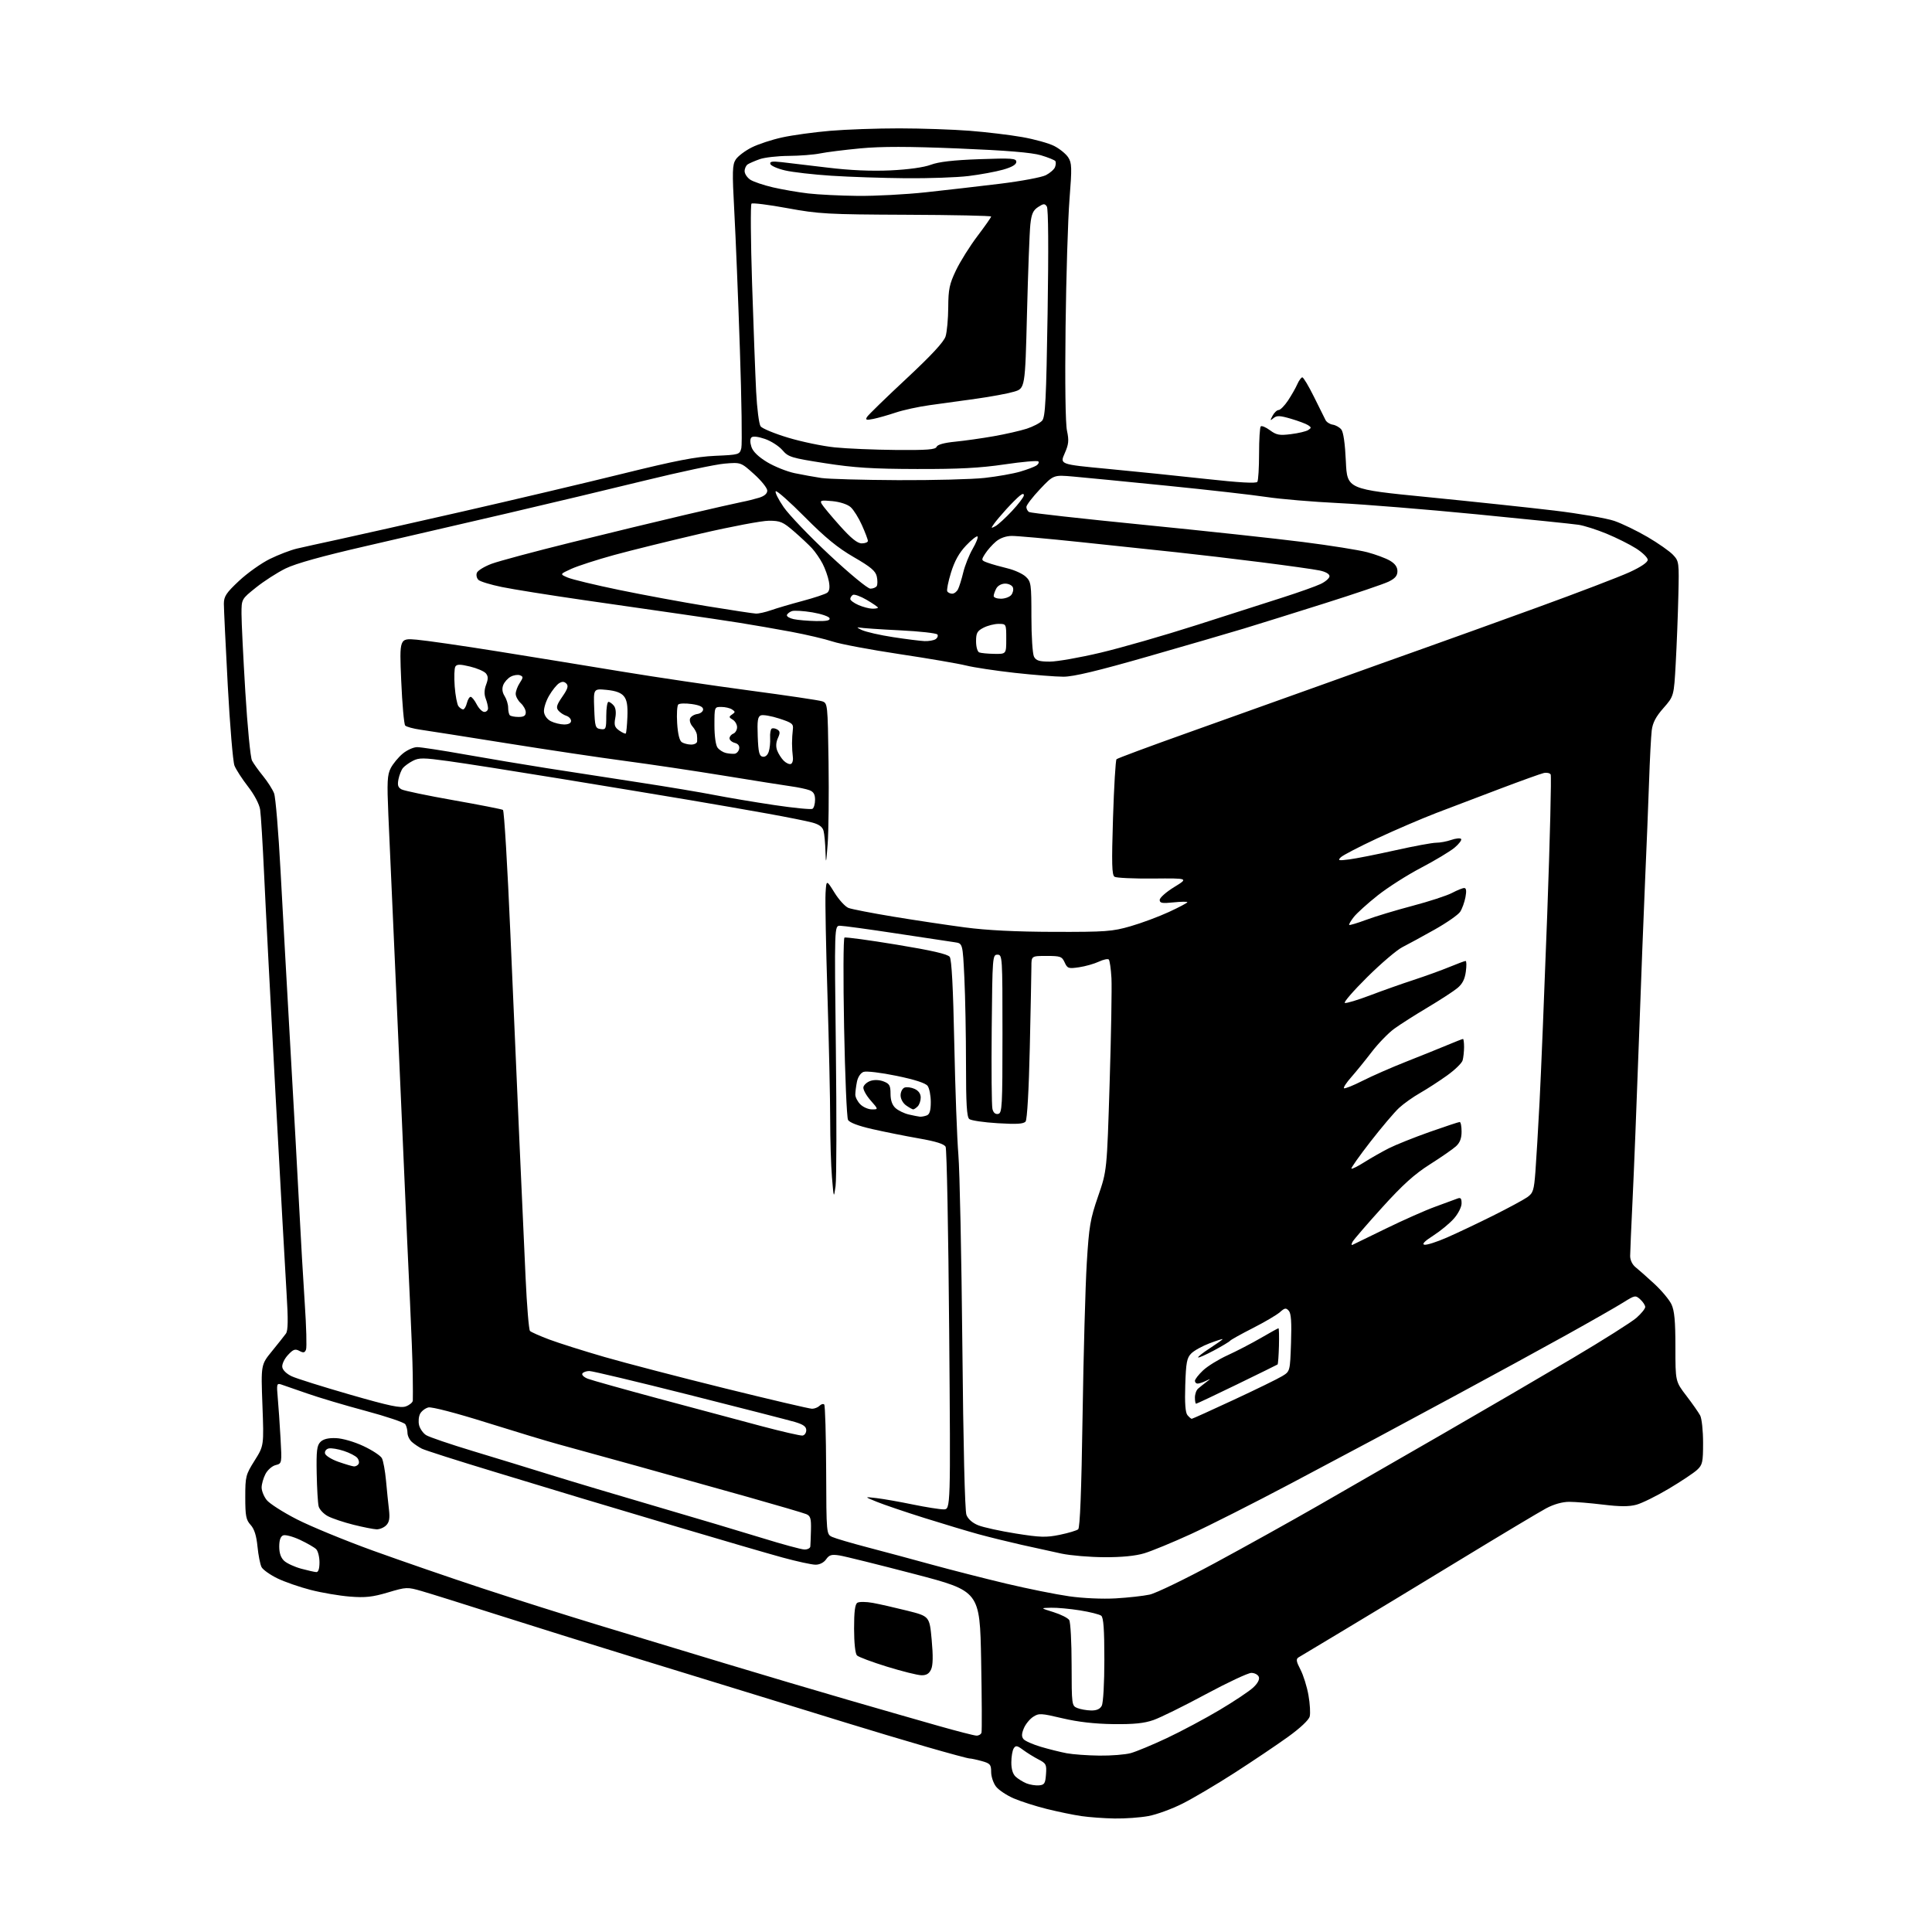 <?xml version="1.0" encoding="UTF-8" standalone="no"?>
<svg 
  version="1.1" 
  xmlns="http://www.w3.org/2000/svg" 
  xmlns:xlink="http://www.w3.org/1999/xlink" 
  xmlns:svg="http://www.w3.org/2000/svg"
  xmlns:rdf="http://www.w3.org/1999/02/22-rdf-syntax-ns#"
  xmlns:cc="http://creativecommons.org/ns#"
  xmlns:dc="http://purl.org/dc/elements/1.1/"
  viewBox="0 0 768 768"
  width="768"
  height="768"
>
<style>svg {background-color: white; }</style>"
<path stroke="none" fill="black" fill-rule="evenodd" d="M443.07,722.88C438.90,722.81 432.95,722.38 429.84,721.92C426.72,721.47 420.55,720.19 416.12,719.09C411.69,717.99 405.79,716.10 403.00,714.90C400.21,713.70 397.04,711.60 395.96,710.23C394.88,708.85 394.00,706.24 394.00,704.41C394.00,701.43 393.62,700.99 390.25,700.05C388.19,699.48 385.98,699.01 385.35,699.01C384.72,699.00 377.07,696.93 368.35,694.41C359.63,691.88 345.30,687.59 336.50,684.87C327.70,682.14 312.62,677.49 303.00,674.54C293.38,671.58 271.32,664.80 254.00,659.48C236.68,654.16 211.47,646.29 198.00,641.99C184.53,637.69 170.86,633.41 167.62,632.48C161.89,630.83 161.55,630.84 154.19,633.03C148.05,634.85 145.22,635.16 139.07,634.67C134.91,634.34 127.90,633.15 123.50,632.02C119.10,630.89 113.13,628.82 110.24,627.41C107.35,626.00 104.54,624.00 103.98,622.97C103.43,621.94 102.70,618.26 102.36,614.80C101.93,610.41 101.09,607.79 99.62,606.17C97.80,604.17 97.50,602.60 97.50,595.17C97.50,586.90 97.67,586.23 101.21,580.60C104.92,574.70 104.92,574.70 104.32,558.60C103.72,542.50 103.72,542.50 108.11,537.12C110.52,534.16 113.02,531.01 113.66,530.12C114.51,528.93 114.58,524.68 113.91,514.00C113.42,506.02 111.44,470.48 109.52,435.00C107.61,399.52 105.57,360.38 105.01,348.00C104.44,335.62 103.72,323.85 103.41,321.83C103.08,319.66 101.11,315.91 98.58,312.66C96.23,309.63 93.81,305.88 93.20,304.33C92.60,302.77 91.40,288.45 90.54,272.50C89.69,256.55 88.99,241.93 88.99,240.02C89.00,237.06 89.90,235.70 95.03,230.89C98.35,227.79 103.86,223.87 107.28,222.19C110.70,220.51 115.53,218.66 118.00,218.08C120.47,217.50 127.90,215.86 134.50,214.44C141.10,213.01 163.15,208.05 183.50,203.42C203.85,198.78 232.65,191.98 247.50,188.31C268.69,183.08 276.60,181.55 284.26,181.20C293.82,180.78 294.03,180.71 294.69,178.13C295.05,176.68 294.80,159.07 294.12,139.00C293.45,118.92 292.45,94.24 291.90,84.14C291.03,68.07 291.11,65.49 292.47,63.40C293.33,62.09 296.17,59.94 298.77,58.63C301.37,57.31 306.88,55.50 311.00,54.61C315.12,53.71 323.68,52.54 330.00,52.00C336.32,51.46 348.70,51.02 357.50,51.03C366.30,51.04 378.90,51.47 385.50,51.99C392.10,52.51 401.47,53.63 406.33,54.49C411.18,55.34 416.91,56.93 419.06,58.03C421.21,59.13 423.71,61.15 424.61,62.53C426.08,64.77 426.14,66.55 425.14,79.27C424.52,87.10 423.82,109.92 423.58,130.00C423.31,152.38 423.53,168.32 424.14,171.20C424.98,175.13 424.83,176.60 423.22,180.24C421.29,184.59 421.29,184.59 440.40,186.39C450.90,187.38 468.42,189.18 479.32,190.38C492.73,191.86 499.37,192.23 499.82,191.53C500.19,190.97 500.50,185.93 500.50,180.33C500.50,174.74 500.80,169.86 501.17,169.50C501.54,169.13 503.19,169.82 504.84,171.04C507.40,172.93 508.60,173.16 513.17,172.58C516.11,172.22 519.19,171.49 520.01,170.96C521.33,170.11 521.33,169.89 520.00,169.02C519.17,168.47 516.10,167.32 513.17,166.46C508.76,165.17 507.56,165.12 506.25,166.20C504.85,167.36 504.81,167.25 505.87,165.25C506.53,164.01 507.62,162.99 508.29,162.99C508.95,162.98 510.62,161.29 511.99,159.24C513.36,157.18 515.03,154.26 515.69,152.75C516.36,151.24 517.26,150.00 517.70,150.00C518.14,150.01 520.22,153.49 522.33,157.75C524.43,162.01 526.50,166.18 526.93,167.00C527.36,167.82 528.64,168.64 529.78,168.81C530.92,168.98 532.45,169.83 533.18,170.71C534.02,171.72 534.68,176.33 535.00,183.38C535.50,194.46 535.50,194.46 567.50,197.61C585.10,199.35 607.73,201.75 617.80,202.95C627.86,204.16 638.62,206.01 641.72,207.07C644.81,208.14 650.78,211.03 654.98,213.49C659.18,215.95 663.72,219.14 665.06,220.56C667.44,223.10 667.49,223.50 667.17,236.83C667.00,244.35 666.53,256.40 666.13,263.61C665.41,276.72 665.41,276.72 661.26,281.45C658.23,284.88 656.96,287.31 656.59,290.34C656.31,292.63 655.82,301.93 655.52,311.00C655.21,320.07 654.51,337.40 653.97,349.50C653.44,361.60 652.30,390.85 651.46,414.50C650.61,438.15 649.50,466.27 648.97,477.00C648.45,487.73 648.02,497.74 648.01,499.26C648.01,500.91 648.88,502.72 650.19,503.76C651.39,504.72 654.73,507.67 657.60,510.32C660.48,512.97 663.55,516.64 664.42,518.47C665.62,521.00 666.00,525.08 666.00,535.48C666.00,549.15 666.00,549.15 670.35,554.83C672.74,557.95 675.21,561.48 675.85,562.68C676.48,563.89 677.00,568.74 677.00,573.48C677.00,581.27 676.77,582.31 674.62,584.30C673.32,585.51 668.27,588.87 663.41,591.77C658.55,594.67 652.75,597.53 650.53,598.14C647.59,598.94 644.01,598.93 637.31,598.12C632.25,597.50 626.17,597.00 623.80,597.00C621.08,597.00 617.69,597.95 614.65,599.57C612.00,600.99 596.47,610.27 580.16,620.21C563.85,630.15 543.08,642.72 534.00,648.15C524.92,653.58 516.90,658.39 516.18,658.84C515.12,659.50 515.27,660.46 516.95,663.68C518.10,665.89 519.54,670.47 520.13,673.86C520.73,677.24 520.95,681.05 520.63,682.32C520.28,683.72 516.85,686.95 511.97,690.46C507.53,693.66 498.01,700.06 490.82,704.69C483.63,709.32 474.30,714.84 470.07,716.96C465.85,719.09 459.74,721.32 456.51,721.91C453.28,722.51 447.23,722.95 443.07,722.88zM413.00,709.71C415.18,709.53 415.54,708.96 415.80,705.30C416.09,701.44 415.85,700.97 412.80,699.40C410.99,698.46 408.24,696.76 406.70,695.62C404.30,693.84 403.76,693.76 402.96,695.02C402.45,695.84 402.02,698.34 402.02,700.60C402.01,703.26 402.62,705.25 403.77,706.29C404.74,707.17 406.66,708.35 408.02,708.91C409.38,709.46 411.62,709.82 413.00,709.71zM437.00,697.88C441.68,697.94 447.30,697.49 449.50,696.89C451.70,696.28 458.15,693.60 463.84,690.92C469.52,688.25 478.93,683.23 484.74,679.78C490.55,676.33 496.58,672.30 498.15,670.84C499.96,669.16 500.78,667.60 500.40,666.59C500.06,665.72 498.73,665.00 497.43,665.00C496.14,665.00 487.98,668.83 479.29,673.50C470.61,678.18 461.25,682.79 458.50,683.75C454.78,685.05 450.69,685.46 442.50,685.36C435.12,685.26 428.48,684.50 422.32,683.04C413.77,681.02 412.96,680.98 410.67,682.48C409.31,683.37 407.65,685.43 406.98,687.05C406.08,689.22 406.05,690.36 406.87,691.34C407.48,692.07 410.57,693.44 413.74,694.38C416.91,695.32 421.52,696.47 424.00,696.94C426.48,697.40 432.32,697.83 437.00,697.88zM388.14,689.94C389.05,689.97 389.95,689.44 390.16,688.75C390.36,688.06 390.30,675.12 390.02,660.00C389.50,632.50 389.50,632.50 363.50,625.70C349.20,621.97 335.79,618.64 333.69,618.31C330.54,617.82 329.63,618.09 328.39,619.86C327.48,621.15 325.82,622.00 324.19,621.99C322.71,621.99 316.77,620.70 311.00,619.12C305.23,617.54 286.55,612.09 269.50,607.02C252.45,601.94 235.12,596.77 231.00,595.53C226.88,594.28 211.42,589.60 196.67,585.12C181.91,580.65 168.86,576.48 167.67,575.86C166.47,575.25 164.71,574.06 163.75,573.22C162.79,572.38 161.99,570.75 161.98,569.60C161.98,568.44 161.59,566.90 161.13,566.17C160.66,565.44 153.58,563.05 145.39,560.86C137.20,558.67 126.67,555.54 122.00,553.89C117.33,552.25 112.68,550.64 111.69,550.32C110.03,549.79 109.92,550.26 110.41,555.62C110.70,558.85 111.20,566.06 111.51,571.63C112.08,581.76 112.08,581.76 109.56,582.40C108.17,582.74 106.35,584.35 105.52,585.96C104.68,587.58 104.00,589.99 104.00,591.32C104.00,592.64 104.90,594.87 106.00,596.27C107.10,597.67 112.46,601.11 117.92,603.91C123.38,606.71 136.99,612.32 148.17,616.37C159.35,620.41 178.85,627.14 191.50,631.31C204.15,635.48 225.07,642.10 238.00,646.03C250.93,649.96 273.43,656.77 288.00,661.17C302.57,665.58 324.62,672.11 337.00,675.70C349.38,679.29 365.57,683.95 373.00,686.05C380.43,688.16 387.24,689.91 388.14,689.94zM433.71,679.94C435.91,679.98 437.26,679.39 437.96,678.07C438.56,676.96 439.00,669.11 439.00,659.69C439.00,647.72 438.66,642.98 437.75,642.27C437.06,641.74 433.26,640.78 429.31,640.15C425.35,639.52 420.18,639.04 417.81,639.10C413.50,639.20 413.50,639.20 418.79,640.85C421.70,641.76 424.51,643.17 425.03,644.00C425.55,644.83 425.98,652.83 425.98,661.78C426.00,677.73 426.05,678.08 428.25,678.97C429.49,679.47 431.95,679.90 433.71,679.94zM366.27,665.94C364.75,665.91 358.61,664.38 352.64,662.54C346.67,660.70 341.28,658.68 340.66,658.06C339.98,657.38 339.52,653.14 339.51,647.43C339.50,640.64 339.88,637.70 340.82,637.12C341.54,636.67 344.30,636.69 346.94,637.17C349.59,637.65 355.74,639.05 360.63,640.27C369.50,642.50 369.50,642.50 370.36,651.85C370.95,658.24 370.88,661.97 370.13,663.60C369.35,665.32 368.26,665.98 366.27,665.94zM443.50,635.38C448.45,635.09 454.52,634.42 457.00,633.88C459.48,633.35 471.18,627.69 483.00,621.30C494.82,614.92 513.27,604.66 524.00,598.50C534.73,592.34 557.00,579.52 573.50,570.01C590.00,560.50 613.29,546.91 625.26,539.82C637.23,532.73 648.59,525.54 650.51,523.86C652.43,522.17 654.00,520.23 654.00,519.55C654.00,518.87 653.11,517.51 652.03,516.53C650.13,514.81 649.90,514.86 645.28,517.75C642.65,519.41 632.40,525.26 622.50,530.76C612.60,536.26 593.02,546.94 579.00,554.50C564.98,562.05 550.35,569.92 546.50,571.99C542.65,574.06 527.58,582.07 513.00,589.79C498.43,597.50 480.58,606.53 473.35,609.84C466.12,613.15 457.79,616.58 454.85,617.46C451.35,618.51 445.87,619.05 439.00,619.01C433.23,618.99 425.57,618.34 422.00,617.59C418.43,616.83 411.23,615.25 406.00,614.07C400.77,612.89 393.12,611.00 389.00,609.88C384.88,608.75 375.20,605.85 367.50,603.43C359.80,601.01 351.25,598.10 348.50,596.98C343.50,594.94 343.50,594.94 348.50,595.53C351.25,595.86 357.73,597.00 362.91,598.07C368.08,599.13 373.57,600.00 375.10,600.00C377.89,600.00 377.89,600.00 377.31,528.75C376.99,489.56 376.36,456.77 375.90,455.87C375.32,454.75 372.04,453.72 365.28,452.54C359.90,451.60 351.56,449.93 346.74,448.83C341.12,447.55 337.66,446.23 337.10,445.16C336.61,444.25 335.91,427.68 335.54,408.35C335.17,389.02 335.24,372.98 335.69,372.71C336.13,372.44 345.47,373.71 356.44,375.52C370.47,377.83 376.72,379.27 377.53,380.37C378.30,381.43 378.89,392.66 379.34,414.72C379.71,432.75 380.44,452.68 380.97,459.00C381.50,465.32 382.21,499.52 382.55,535.00C382.92,574.46 383.55,600.54 384.17,602.18C384.81,603.86 386.55,605.40 388.88,606.33C390.91,607.15 397.62,608.62 403.80,609.60C413.52,611.15 415.87,611.22 421.27,610.11C424.70,609.40 427.99,608.42 428.59,607.92C429.32,607.32 429.89,592.64 430.34,562.76C430.70,538.42 431.46,511.11 432.01,502.08C432.91,487.38 433.38,484.60 436.52,475.52C440.02,465.38 440.02,465.38 441.10,430.44C441.70,411.22 442.02,392.49 441.82,388.80C441.61,385.12 441.13,381.80 440.76,381.42C440.38,381.05 438.59,381.43 436.79,382.28C434.98,383.13 431.45,384.13 428.95,384.50C424.73,385.12 424.31,384.98 423.22,382.58C422.14,380.22 421.53,380.00 416.02,380.00C410.00,380.00 410.00,380.00 410.00,384.25C409.99,386.59 409.71,401.10 409.36,416.50C408.99,433.18 408.31,445.03 407.70,445.80C406.92,446.79 404.25,446.96 396.63,446.50C391.11,446.17 386.01,445.42 385.30,444.83C384.31,444.01 384.00,438.78 384.00,423.04C384.00,411.64 383.71,396.18 383.35,388.67C382.69,375.03 382.69,375.03 379.60,374.57C377.89,374.32 367.42,372.74 356.32,371.06C345.23,369.37 335.14,368.00 333.91,368.00C331.68,368.00 331.68,368.00 332.27,417.25C332.59,444.34 332.54,468.75 332.15,471.50C331.44,476.46 331.43,476.43 330.72,468.00C330.33,463.32 330.01,452.98 330.01,445.00C330.01,437.02 329.52,414.75 328.93,395.50C328.33,376.25 327.99,358.06 328.17,355.07C328.50,349.65 328.50,349.65 331.72,354.83C333.48,357.69 336.00,360.43 337.30,360.93C338.61,361.42 346.61,362.98 355.09,364.38C363.56,365.78 376.35,367.70 383.50,368.65C392.33,369.82 403.72,370.39 419.00,370.43C439.54,370.48 442.19,370.28 449.40,368.20C453.74,366.95 460.60,364.40 464.65,362.53C468.69,360.66 472.00,358.91 472.00,358.64C472.00,358.37 469.52,358.40 466.50,358.71C461.94,359.18 461.00,359.01 461.00,357.72C461.00,356.86 463.59,354.57 466.75,352.63C472.50,349.10 472.50,349.10 458.44,349.23C450.71,349.30 443.78,348.99 443.06,348.53C441.98,347.87 441.87,343.40 442.44,325.11C442.84,312.67 443.46,302.19 443.83,301.81C444.20,301.43 457.10,296.64 472.50,291.16C487.90,285.68 511.98,277.07 526.00,272.03C540.02,266.98 558.25,260.47 566.50,257.54C574.75,254.62 594.77,247.40 611.00,241.51C627.23,235.61 643.76,229.29 647.75,227.46C652.31,225.37 655.00,223.54 655.00,222.54C655.00,221.67 652.91,219.63 650.36,218.01C647.81,216.39 642.52,213.75 638.61,212.14C634.70,210.53 629.70,208.94 627.50,208.61C625.30,208.27 607.08,206.40 587.00,204.44C566.92,202.48 542.17,200.48 532.00,199.98C521.83,199.49 509.00,198.40 503.50,197.57C498.00,196.73 480.23,194.72 464.00,193.09C447.77,191.46 430.97,189.82 426.66,189.44C418.81,188.75 418.81,188.75 413.41,194.46C410.43,197.61 408.00,200.79 408.00,201.53C408.00,202.27 408.48,203.18 409.07,203.54C409.66,203.91 430.02,206.18 454.32,208.59C478.62,211.00 507.27,214.09 518.00,215.46C528.73,216.82 540.20,218.65 543.50,219.52C546.79,220.39 550.84,221.89 552.50,222.86C554.54,224.05 555.50,225.40 555.50,227.06C555.50,228.86 554.58,229.95 552.00,231.21C550.08,232.15 538.60,236.04 526.50,239.86C514.40,243.68 500.00,248.18 494.50,249.85C489.00,251.52 471.86,256.51 456.41,260.94C436.38,266.69 426.72,269.00 422.75,269.00C419.69,269.00 410.97,268.31 403.36,267.47C395.75,266.62 387.05,265.31 384.02,264.55C380.98,263.79 369.05,261.74 357.50,260.01C345.95,258.27 334.02,256.03 331.00,255.02C327.98,254.02 320.55,252.27 314.50,251.14C308.45,250.01 299.22,248.41 294.00,247.58C288.77,246.75 278.19,245.18 270.50,244.08C262.80,242.98 245.47,240.49 232.00,238.54C218.53,236.59 203.90,234.26 199.50,233.35C195.10,232.45 190.92,231.18 190.21,230.53C189.51,229.89 189.21,228.62 189.56,227.71C189.90,226.81 192.53,225.20 195.40,224.12C198.27,223.05 212.51,219.23 227.06,215.63C241.60,212.02 262.05,207.08 272.50,204.63C282.95,202.19 293.07,199.89 295.00,199.52C296.93,199.16 299.96,198.40 301.75,197.85C303.87,197.20 305.00,196.21 305.00,195.02C305.00,194.01 302.64,191.06 299.75,188.47C294.51,183.75 294.51,183.75 288.00,184.30C284.43,184.60 270.25,187.61 256.50,190.98C242.75,194.35 218.00,200.25 201.50,204.10C185.00,207.95 159.80,213.78 145.50,217.07C128.11,221.06 117.51,224.01 113.50,225.99C110.20,227.62 104.91,231.02 101.75,233.56C96.00,238.16 96.00,238.16 96.00,243.99C96.00,247.20 96.68,261.16 97.52,275.01C98.36,288.87 99.55,301.17 100.18,302.35C100.80,303.53 102.79,306.31 104.60,308.53C106.40,310.75 108.37,313.83 108.96,315.39C109.55,316.94 110.71,330.88 111.53,346.36C112.36,361.84 114.13,393.62 115.46,417.00C116.80,440.38 118.38,468.95 118.97,480.50C119.56,492.05 120.54,509.01 121.15,518.18C121.77,527.35 121.99,535.59 121.65,536.47C121.16,537.76 120.62,537.87 119.00,537.00C117.32,536.10 116.56,536.37 114.45,538.65C113.04,540.17 112.04,542.30 112.21,543.44C112.38,544.65 113.93,546.15 116.00,547.11C117.92,548.00 128.34,551.27 139.14,554.38C155.03,558.95 159.28,559.84 161.39,559.04C162.83,558.50 164.04,557.48 164.10,556.77C164.15,556.07 164.14,551.45 164.07,546.50C164.01,541.55 163.51,528.50 162.98,517.50C162.45,506.50 161.32,481.52 160.49,462.00C159.65,442.48 158.08,406.93 157.01,383.00C155.93,359.07 154.75,332.52 154.38,323.98C153.81,310.77 153.95,308.00 155.32,305.35C156.20,303.64 158.33,301.06 160.04,299.62C161.75,298.18 164.36,297.00 165.83,297.00C167.30,297.00 175.92,298.32 185.00,299.94C194.07,301.55 208.70,304.00 217.50,305.38C226.30,306.75 242.72,309.29 254.00,311.02C265.27,312.74 278.77,315.00 284.00,316.03C289.23,317.05 299.90,318.85 307.73,320.02C315.55,321.19 322.41,321.86 322.98,321.51C323.54,321.17 324.00,319.55 324.00,317.92C324.00,315.76 323.39,314.72 321.75,314.11C320.51,313.65 317.25,312.96 314.50,312.58C311.75,312.20 299.82,310.31 288.00,308.38C276.18,306.45 258.40,303.80 248.50,302.49C238.60,301.18 217.45,298.02 201.50,295.47C185.55,292.92 170.12,290.50 167.21,290.08C164.30,289.67 161.54,288.91 161.07,288.41C160.60,287.91 159.89,279.89 159.49,270.60C158.77,253.69 158.77,253.69 165.64,254.28C169.41,254.61 183.97,256.71 198.00,258.96C212.03,261.21 234.30,264.83 247.50,267.01C260.70,269.19 283.43,272.55 298.00,274.49C312.57,276.43 325.52,278.35 326.76,278.76C329.00,279.50 329.02,279.63 329.36,303.00C329.54,315.93 329.38,330.55 329.01,335.50C328.40,343.42 328.30,343.78 328.14,338.50C328.05,335.20 327.70,331.49 327.37,330.26C326.96,328.70 325.57,327.69 322.87,326.97C320.73,326.39 312.79,324.80 305.24,323.44C297.68,322.08 283.62,319.63 274.00,318.01C264.38,316.39 241.43,312.59 223.00,309.58C204.57,306.56 184.42,303.40 178.20,302.55C168.35,301.19 166.55,301.18 164.13,302.43C162.60,303.22 160.83,304.50 160.18,305.28C159.54,306.06 158.74,308.07 158.40,309.75C157.93,312.12 158.21,313.04 159.64,313.80C160.66,314.34 169.95,316.28 180.27,318.10C190.60,319.92 199.44,321.66 199.93,321.95C200.41,322.25 201.75,344.55 202.90,371.50C204.05,398.45 205.66,435.57 206.49,454.00C207.31,472.43 208.41,496.67 208.93,507.88C209.44,519.09 210.23,528.63 210.68,529.08C211.13,529.53 214.57,531.06 218.32,532.47C222.07,533.88 231.97,537.01 240.32,539.43C248.67,541.84 270.24,547.46 288.24,551.91C306.25,556.36 321.80,560.00 322.79,560.00C323.79,560.00 325.13,559.47 325.78,558.82C326.43,558.17 327.27,557.94 327.64,558.31C328.01,558.68 328.35,570.44 328.41,584.44C328.50,609.90 328.50,609.90 330.84,610.97C332.13,611.56 338.43,613.41 344.84,615.09C351.25,616.77 362.80,619.87 370.50,621.99C378.20,624.10 391.48,627.49 400.00,629.52C408.52,631.54 419.77,633.81 425.00,634.55C430.54,635.34 438.25,635.68 443.50,635.38zM125.75,624.93C126.55,624.98 127.00,623.58 127.00,621.07C127.00,618.91 126.40,616.55 125.68,615.82C124.95,615.09 122.06,613.43 119.25,612.11C116.45,610.80 113.44,610.00 112.58,610.33C111.52,610.74 111.00,612.21 111.00,614.81C111.00,617.42 111.66,619.28 113.00,620.50C114.10,621.49 117.14,622.88 119.75,623.59C122.36,624.29 125.06,624.90 125.75,624.93zM319.75,615.95C320.99,615.98 322.05,615.44 322.12,614.75C322.18,614.06 322.30,611.08 322.37,608.11C322.48,603.61 322.17,602.59 320.50,601.89C319.40,601.43 309.05,598.39 297.50,595.13C285.95,591.87 265.93,586.27 253.00,582.68C240.07,579.09 226.12,575.24 222.00,574.13C217.88,573.02 205.05,569.14 193.50,565.52C181.18,561.65 171.58,559.16 170.28,559.48C169.06,559.78 167.58,560.91 167.00,561.99C166.43,563.07 166.24,565.12 166.60,566.54C166.95,567.95 168.20,569.73 169.37,570.48C170.54,571.24 178.93,574.09 188.00,576.83C197.07,579.57 211.03,583.85 219.00,586.33C226.97,588.81 245.88,594.46 261.00,598.88C276.12,603.30 295.02,608.94 303.00,611.40C310.98,613.87 318.51,615.92 319.75,615.95zM149.68,607.93C148.48,607.89 144.35,607.07 140.50,606.11C136.65,605.15 132.09,603.62 130.37,602.72C128.64,601.81 126.98,600.04 126.66,598.78C126.35,597.53 126.00,591.64 125.89,585.69C125.72,576.70 125.97,574.60 127.38,573.19C128.53,572.04 130.50,571.56 133.58,571.68C136.17,571.78 140.80,573.12 144.46,574.83C147.96,576.47 151.27,578.64 151.81,579.66C152.35,580.67 153.08,584.65 153.44,588.50C153.79,592.35 154.32,597.57 154.62,600.10C155.02,603.57 154.74,605.12 153.50,606.35C152.60,607.26 150.88,607.97 149.68,607.93zM140.69,582.92C141.35,582.97 142.17,582.53 142.53,581.96C142.88,581.38 142.66,580.29 142.02,579.53C141.39,578.77 138.99,577.52 136.69,576.77C134.38,576.01 131.69,575.56 130.69,575.78C129.69,575.99 129.02,576.87 129.19,577.75C129.36,578.62 131.75,580.12 134.50,581.09C137.25,582.05 140.04,582.88 140.69,582.92zM319.00,570.66C319.82,570.56 320.50,569.60 320.50,568.53C320.50,567.09 319.33,566.25 316.00,565.26C313.52,564.54 294.61,559.68 273.96,554.47C253.31,549.26 235.45,545.00 234.27,545.00C233.08,545.00 231.84,545.45 231.50,546.00C231.16,546.55 232.14,547.49 233.69,548.08C235.24,548.67 247.97,552.24 262.00,556.02C276.02,559.79 294.25,564.67 302.50,566.86C310.75,569.05 318.18,570.76 319.00,570.66zM473.73,564.00C474.00,564.00 481.49,560.62 490.37,556.48C499.26,552.35 507.94,548.11 509.67,547.05C512.82,545.14 512.82,545.14 513.20,533.82C513.48,525.60 513.24,522.10 512.32,521.06C511.21,519.81 510.73,519.88 508.77,521.62C507.52,522.72 502.68,525.57 498.00,527.95C493.32,530.33 489.27,532.59 489.00,532.96C488.73,533.33 485.84,535.07 482.58,536.82C479.32,538.56 476.48,539.82 476.27,539.61C476.06,539.39 478.16,537.74 480.94,535.94C483.72,534.14 486.00,532.52 486.00,532.34C486.00,532.16 483.66,532.90 480.80,533.99C477.93,535.07 474.67,536.88 473.55,538.01C471.80,539.75 471.45,541.58 471.16,550.56C470.92,557.79 471.20,561.53 472.03,562.54C472.70,563.34 473.47,564.00 473.73,564.00zM475.47,558.00C475.21,558.00 475.00,556.89 475.00,555.54C475.00,554.19 475.56,552.60 476.25,552.01C476.94,551.41 478.40,550.25 479.50,549.41C481.45,547.93 481.45,547.92 479.32,548.94C478.11,549.53 476.65,550.00 476.07,550.00C475.48,550.00 475.00,549.51 475.00,548.90C475.00,548.30 476.46,546.42 478.25,544.74C480.04,543.06 484.43,540.35 488.00,538.73C491.57,537.10 497.50,534.02 501.17,531.89C504.85,529.75 508.02,528.00 508.22,528.00C508.42,528.00 508.50,531.18 508.40,535.06C508.29,538.95 508.05,542.25 507.85,542.40C507.66,542.54 500.40,546.11 491.72,550.33C483.05,554.55 475.73,558.00 475.47,558.00zM537.63,494.85C538.11,494.64 544.12,491.71 551.00,488.34C557.88,484.98 566.65,481.09 570.50,479.70C574.35,478.31 578.29,476.86 579.25,476.48C580.64,475.93 581.00,476.31 581.00,478.36C581.00,479.80 579.66,482.45 577.97,484.38C576.31,486.28 572.61,489.33 569.76,491.16C566.30,493.37 565.12,494.59 566.23,494.80C567.14,494.98 571.17,493.69 575.19,491.93C579.21,490.17 587.45,486.27 593.50,483.25C599.55,480.23 605.67,476.92 607.11,475.91C609.45,474.25 609.78,473.22 610.35,465.78C610.70,461.23 611.44,448.73 612.00,438.00C612.56,427.27 613.93,393.84 615.04,363.69C616.14,333.55 616.76,308.42 616.41,307.85C616.05,307.28 614.81,307.03 613.63,307.30C612.46,307.57 604.75,310.34 596.50,313.46C588.25,316.57 576.77,320.93 571.00,323.15C565.23,325.37 554.65,329.91 547.50,333.24C540.35,336.57 533.83,339.96 533.00,340.77C531.67,342.08 532.06,342.18 536.34,341.63C539.01,341.29 547.24,339.66 554.63,338.01C562.03,336.35 569.34,335.00 570.89,335.00C572.44,335.00 575.14,334.50 576.90,333.88C578.66,333.27 580.42,333.09 580.80,333.48C581.19,333.87 580.02,335.44 578.21,336.96C576.40,338.47 570.41,342.07 564.91,344.95C559.40,347.83 551.62,352.79 547.62,355.97C543.61,359.15 539.35,363.01 538.15,364.53C536.95,366.06 536.13,367.47 536.33,367.67C536.53,367.86 539.57,366.95 543.10,365.64C546.62,364.32 554.90,361.82 561.50,360.08C568.10,358.34 575.16,356.03 577.20,354.96C579.23,353.88 581.42,353.00 582.06,353.00C582.86,353.00 583.01,354.15 582.54,356.65C582.16,358.65 581.22,361.26 580.44,362.45C579.66,363.64 575.08,366.83 570.26,369.54C565.44,372.25 559.70,375.38 557.50,376.49C555.30,377.59 549.00,382.96 543.50,388.41C538.00,393.86 533.99,398.49 534.59,398.69C535.19,398.89 539.69,397.54 544.59,395.68C549.49,393.82 557.33,391.04 562.00,389.52C566.67,387.99 573.07,385.67 576.22,384.37C579.37,383.07 582.24,382.00 582.60,382.00C582.97,382.00 583.01,383.91 582.69,386.24C582.29,389.26 581.31,391.16 579.31,392.80C577.77,394.07 572.45,397.53 567.50,400.48C562.55,403.42 556.58,407.23 554.24,408.93C551.89,410.64 547.84,414.82 545.24,418.22C542.63,421.62 538.97,426.12 537.11,428.23C535.25,430.33 533.96,432.29 534.25,432.58C534.54,432.87 537.87,431.55 541.64,429.63C545.41,427.72 553.23,424.29 559.00,422.02C564.77,419.74 572.12,416.78 575.32,415.44C578.51,414.10 581.33,413.00 581.57,413.00C581.80,413.00 581.99,414.46 581.99,416.25C581.98,418.04 581.72,420.40 581.42,421.50C581.12,422.60 578.31,425.33 575.18,427.56C572.06,429.80 567.25,432.91 564.50,434.48C561.75,436.04 557.99,438.71 556.15,440.41C554.31,442.11 549.20,448.14 544.79,453.81C540.39,459.48 536.97,464.31 537.21,464.55C537.45,464.78 539.77,463.63 542.36,461.98C544.96,460.34 549.32,457.86 552.05,456.47C554.79,455.09 562.08,452.17 568.26,449.98C574.44,447.80 579.84,446.01 580.25,446.01C580.66,446.00 581.00,447.72 581.00,449.83C581.00,452.52 580.34,454.25 578.75,455.69C577.51,456.81 572.84,460.05 568.37,462.88C562.25,466.76 557.57,470.99 549.43,479.99C543.48,486.56 538.20,492.69 537.69,493.59C537.18,494.50 537.15,495.07 537.63,494.85zM365.67,443.90C366.31,443.95 367.55,443.73 368.42,443.39C369.55,442.96 370.00,441.45 370.00,438.08C370.00,435.50 369.44,432.61 368.75,431.67C367.93,430.55 363.69,429.17 356.37,427.66C350.11,426.37 344.38,425.69 343.26,426.10C342.10,426.53 341.02,428.15 340.64,430.04C340.29,431.81 340.00,434.09 340.00,435.12C340.00,436.16 340.90,437.90 342.00,439.00C343.10,440.10 345.17,441.00 346.60,441.00C349.21,441.00 349.21,441.00 346.05,437.40C344.31,435.42 343.03,433.07 343.21,432.17C343.38,431.28 344.64,430.15 346.01,429.68C347.53,429.16 349.58,429.24 351.25,429.89C353.59,430.79 354.00,431.52 354.00,434.82C354.00,437.39 354.66,439.28 355.96,440.46C357.04,441.44 359.40,442.59 361.21,443.02C363.02,443.44 365.03,443.84 365.67,443.90zM396.79,442.80C398.36,442.50 398.50,439.93 398.50,410.99C398.50,380.17 398.46,379.50 396.50,379.50C394.55,379.50 394.49,380.26 394.22,409.00C394.07,425.23 394.19,439.54 394.51,440.82C394.87,442.32 395.67,443.02 396.79,442.80zM363.02,441.00C362.70,441.00 361.44,440.30 360.22,439.44C358.94,438.55 358.00,436.84 358.00,435.41C358.00,434.05 358.70,432.67 359.56,432.34C360.42,432.01 362.22,432.24 363.56,432.85C365.13,433.56 366.00,434.79 366.00,436.28C366.00,437.56 365.46,439.14 364.80,439.80C364.14,440.46 363.34,441.00 363.02,441.00zM314.37,303.69C314.99,303.48 315.35,302.22 315.17,300.90C314.99,299.58 314.84,297.15 314.84,295.50C314.84,293.85 314.99,291.38 315.17,290.00C315.47,287.76 314.91,287.31 309.77,285.64C306.61,284.61 303.33,284.04 302.47,284.37C301.21,284.86 300.97,286.44 301.21,292.72C301.44,299.02 301.81,300.54 303.16,300.80C304.19,300.99 305.12,300.22 305.58,298.81C306.00,297.54 306.25,295.07 306.14,293.33C306.03,291.58 306.32,289.92 306.77,289.64C307.22,289.36 308.22,289.52 308.99,289.99C310.11,290.69 310.16,291.36 309.22,293.42C308.46,295.08 308.36,296.82 308.94,298.34C309.43,299.63 310.60,301.45 311.53,302.39C312.47,303.32 313.74,303.91 314.37,303.69zM291.99,299.63C292.81,299.55 293.63,298.66 293.83,297.67C294.05,296.50 293.43,295.66 292.09,295.31C290.94,295.01 290.00,294.19 290.00,293.49C290.00,292.79 290.68,291.95 291.50,291.64C292.32,291.32 293.00,290.17 293.00,289.08C293.00,287.99 292.21,286.64 291.25,286.07C289.72,285.17 289.69,284.91 291.00,284.02C292.33,283.11 292.33,282.89 291.00,282.02C290.18,281.47 288.26,281.02 286.75,281.02C284.00,281.00 284.00,281.00 284.00,288.31C284.00,292.63 284.51,296.27 285.25,297.22C285.94,298.11 287.40,299.05 288.50,299.31C289.60,299.57 291.17,299.72 291.99,299.63zM274.75,295.98C275.99,295.99 277.05,295.44 277.12,294.75C277.18,294.06 277.14,292.82 277.03,292.00C276.91,291.18 276.13,289.73 275.29,288.79C274.45,287.85 274.01,286.42 274.32,285.61C274.63,284.81 275.92,284.01 277.19,283.83C278.46,283.65 279.50,282.82 279.50,282.00C279.50,280.98 278.05,280.30 275.00,279.87C272.52,279.52 270.11,279.59 269.63,280.04C269.15,280.48 268.95,283.83 269.18,287.49C269.46,291.83 270.11,294.46 271.05,295.05C271.85,295.56 273.51,295.98 274.75,295.98zM248.76,291.57C248.97,291.36 249.26,288.40 249.40,284.99C249.58,280.44 249.21,278.25 248.01,276.77C246.88,275.37 244.76,274.59 241.14,274.24C235.91,273.74 235.91,273.74 236.21,281.62C236.48,288.93 236.66,289.52 238.75,289.82C240.85,290.12 241.00,289.77 241.00,284.57C241.00,281.51 241.39,279.00 241.88,279.00C242.36,279.00 243.31,279.67 243.99,280.49C244.77,281.42 244.99,283.26 244.58,285.41C244.05,288.25 244.33,289.11 246.16,290.40C247.38,291.25 248.55,291.78 248.76,291.57zM224.25,287.99C225.98,287.99 227.00,287.47 227.00,286.57C227.00,285.78 226.14,284.86 225.09,284.53C224.04,284.20 222.63,283.26 221.96,282.45C220.97,281.26 221.27,280.22 223.53,276.95C225.69,273.84 226.05,272.65 225.13,271.73C224.27,270.87 223.47,270.84 222.22,271.62C221.28,272.21 219.48,274.45 218.24,276.60C217.00,278.74 216.10,281.61 216.24,282.98C216.40,284.45 217.51,285.96 219.00,286.71C220.38,287.40 222.74,287.98 224.25,287.99zM206.17,285.00C208.25,285.00 209.00,284.51 209.00,283.15C209.00,282.14 208.10,280.50 207.00,279.50C205.90,278.50 205.00,276.84 205.00,275.81C205.00,274.78 205.72,272.83 206.61,271.48C208.04,269.29 208.05,268.96 206.69,268.43C205.84,268.11 204.20,268.36 203.02,268.99C201.85,269.62 200.51,271.11 200.04,272.32C199.48,273.77 199.66,275.24 200.60,276.71C201.37,277.93 202.00,280.00 202.00,281.30C202.00,282.60 202.30,283.97 202.67,284.33C203.03,284.70 204.61,285.00 206.17,285.00zM192.53,283.00C193.34,283.00 194.00,282.35 194.00,281.57C194.00,280.78 193.58,279.01 193.06,277.65C192.43,276.00 192.49,274.15 193.24,272.16C194.11,269.86 194.09,268.81 193.14,267.67C192.46,266.85 189.62,265.63 186.84,264.96C182.84,264.00 181.61,264.01 181.01,264.98C180.59,265.66 180.48,269.21 180.75,272.86C181.03,276.51 181.71,280.06 182.25,280.75C182.80,281.44 183.63,282.00 184.10,282.00C184.58,282.00 185.24,280.88 185.59,279.50C185.93,278.12 186.61,277.00 187.08,277.00C187.56,277.00 188.65,278.35 189.50,280.00C190.35,281.65 191.71,283.00 192.53,283.00zM417.29,263.00C420.15,263.01 429.25,261.41 437.50,259.45C445.75,257.50 462.85,252.58 475.50,248.53C488.15,244.48 503.66,239.51 509.96,237.49C516.27,235.47 523.02,233.07 524.96,232.15C526.91,231.23 528.50,229.83 528.50,229.04C528.50,228.16 526.95,227.27 524.53,226.77C522.35,226.31 512.00,224.86 501.53,223.53C491.06,222.20 475.98,220.42 468.00,219.57C460.02,218.72 442.79,216.89 429.69,215.51C416.60,214.13 404.23,213.02 402.19,213.04C399.88,213.06 397.53,213.90 395.89,215.29C394.45,216.50 392.52,218.68 391.61,220.12C389.98,222.68 390.00,222.75 392.72,223.73C394.25,224.28 397.75,225.27 400.50,225.93C403.25,226.59 406.51,228.07 407.75,229.24C409.87,231.23 410.00,232.13 410.00,245.24C410.00,252.90 410.46,260.00 411.04,261.07C411.86,262.60 413.16,263.00 417.29,263.00zM395.25,259.92C400.00,260.00 400.00,260.00 400.00,254.00C400.00,248.00 400.00,248.00 396.95,248.00C395.27,248.00 392.57,248.69 390.95,249.53C388.45,250.82 388.00,251.64 388.00,254.94C388.00,257.12 388.55,259.06 389.25,259.34C389.94,259.62 392.64,259.88 395.25,259.92zM367.50,254.85C369.15,254.91 371.12,254.58 371.88,254.10C372.64,253.62 372.98,252.78 372.65,252.24C372.31,251.70 365.62,250.95 357.77,250.57C349.92,250.19 342.60,249.68 341.50,249.45C340.40,249.21 340.87,249.66 342.55,250.43C344.23,251.21 349.85,252.49 355.05,253.28C360.25,254.08 365.85,254.78 367.50,254.85zM324.33,246.88C328.59,246.97 330.06,246.66 329.76,245.75C329.53,245.06 326.46,244.02 322.93,243.42C319.39,242.83 315.74,242.61 314.81,242.92C313.88,243.24 312.98,243.95 312.81,244.49C312.64,245.03 313.85,245.77 315.50,246.12C317.15,246.47 321.12,246.82 324.33,246.88zM300.47,243.91C301.55,243.96 304.25,243.36 306.47,242.58C308.68,241.80 314.32,240.14 319.00,238.89C323.68,237.64 328.10,236.17 328.83,235.62C329.73,234.94 329.94,233.52 329.49,231.11C329.13,229.18 328.00,226.00 326.98,224.05C325.96,222.10 324.08,219.37 322.81,217.98C321.54,216.60 318.30,213.56 315.61,211.23C311.25,207.46 310.17,207.00 305.66,207.00C302.88,207.00 290.68,209.30 278.55,212.12C266.42,214.94 250.94,218.76 244.13,220.62C237.33,222.49 229.68,224.96 227.13,226.12C222.50,228.23 222.50,228.23 225.66,229.58C227.40,230.33 236.62,232.55 246.16,234.52C255.70,236.49 271.38,239.39 281.00,240.96C290.62,242.53 299.38,243.86 300.47,243.91zM346.75,241.96C347.99,241.98 349.00,241.79 349.00,241.54C349.00,241.29 346.99,239.91 344.53,238.46C342.07,237.02 339.60,236.13 339.03,236.48C338.46,236.83 338.00,237.56 338.00,238.11C338.00,238.65 339.46,239.73 341.25,240.51C343.04,241.29 345.51,241.94 346.75,241.96zM397.88,238.00C399.46,238.00 401.31,237.33 401.99,236.51C402.67,235.69 402.96,234.34 402.64,233.51C402.32,232.68 400.94,232.00 399.57,232.00C398.12,232.00 396.63,232.81 396.04,233.93C395.47,235.00 395.00,236.35 395.00,236.93C395.00,237.52 396.29,238.00 397.88,238.00zM378.52,236.00C379.30,236.00 380.33,235.21 380.82,234.25C381.31,233.29 382.26,230.25 382.92,227.50C383.59,224.75 385.27,220.55 386.65,218.17C388.04,215.79 388.91,213.58 388.59,213.26C388.27,212.93 386.22,214.54 384.04,216.84C381.27,219.75 379.47,222.98 378.04,227.60C376.92,231.23 376.25,234.60 376.56,235.10C376.87,235.59 377.75,236.00 378.52,236.00zM345.98,234.00C347.02,234.00 348.17,233.54 348.52,232.98C348.86,232.41 348.87,230.70 348.54,229.18C348.06,226.98 346.14,225.36 339.38,221.46C333.01,217.78 328.06,213.72 319.95,205.55C313.97,199.52 308.76,194.90 308.37,195.29C307.99,195.68 309.40,198.51 311.51,201.58C313.62,204.65 321.81,213.20 329.71,220.58C337.75,228.09 344.91,234.00 345.98,234.00zM342.56,216.00C343.90,216.00 345.00,215.56 345.00,215.03C345.00,214.49 343.94,211.68 342.64,208.78C341.35,205.88 339.33,202.65 338.15,201.60C336.89,200.48 333.92,199.51 330.88,199.21C326.36,198.78 325.85,198.92 326.65,200.34C327.15,201.23 330.39,205.12 333.84,208.98C338.37,214.03 340.81,216.00 342.56,216.00zM395.66,209.18C396.72,208.62 399.70,205.89 402.29,203.12C404.88,200.35 407.00,197.56 407.00,196.92C407.00,196.11 406.48,196.18 405.30,197.13C404.37,197.88 402.01,200.25 400.05,202.39C398.10,204.53 395.88,207.17 395.12,208.25C393.86,210.04 393.90,210.12 395.66,209.18zM357.00,190.87C371.02,190.93 386.55,190.53 391.50,189.97C396.45,189.41 402.75,188.30 405.50,187.49C408.25,186.68 411.16,185.59 411.97,185.06C412.78,184.54 413.13,183.80 412.75,183.42C412.37,183.04 406.31,183.57 399.28,184.61C389.62,186.04 381.13,186.49 364.50,186.44C346.86,186.40 339.63,185.94 328.03,184.14C314.53,182.04 313.38,181.69 311.03,178.95C309.64,177.33 306.51,175.32 304.07,174.48C301.33,173.54 299.28,173.32 298.71,173.89C298.13,174.47 298.13,175.91 298.71,177.66C299.32,179.52 301.47,181.60 304.95,183.71C307.88,185.47 312.79,187.44 315.88,188.09C318.97,188.73 323.75,189.60 326.50,190.01C329.25,190.42 342.98,190.80 357.00,190.87zM356.14,178.87C368.59,178.97 371.89,178.72 372.31,177.62C372.65,176.75 375.30,176.01 379.67,175.58C383.43,175.21 390.32,174.23 395.00,173.41C399.68,172.59 405.58,171.24 408.13,170.42C410.68,169.59 413.44,168.15 414.27,167.21C415.54,165.77 415.89,158.96 416.44,124.50C416.85,98.73 416.74,82.97 416.13,82.08C415.31,80.86 414.81,80.90 412.66,82.30C410.67,83.60 410.03,85.05 409.58,89.22C409.26,92.13 408.67,107.98 408.25,124.46C407.50,154.42 407.50,154.42 403.00,155.73C400.52,156.46 393.77,157.71 388.00,158.51C382.23,159.31 373.90,160.46 369.50,161.07C365.10,161.68 359.02,163.00 356.00,164.02C352.98,165.03 348.99,166.16 347.14,166.53C344.38,167.09 343.94,166.95 344.64,165.76C345.11,164.97 352.11,158.17 360.18,150.64C370.22,141.28 375.18,135.94 375.88,133.73C376.44,131.95 376.91,126.75 376.94,122.16C376.98,114.99 377.41,112.92 380.02,107.46C381.69,103.96 385.52,97.85 388.53,93.87C391.54,89.90 394.00,86.39 394.00,86.08C394.00,85.76 378.81,85.44 360.25,85.37C328.94,85.24 325.52,85.05 313.00,82.75C305.57,81.38 299.15,80.58 298.73,80.95C298.31,81.33 298.41,95.56 298.96,112.57C299.51,129.58 300.24,148.99 300.58,155.69C300.92,162.40 301.72,168.60 302.35,169.47C302.99,170.34 307.93,172.38 313.33,174.00C318.72,175.62 327.05,177.35 331.82,177.84C336.59,178.33 347.54,178.79 356.14,178.87zM341.00,77.87C347.88,77.94 360.02,77.30 368.00,76.44C375.98,75.58 389.31,74.05 397.63,73.03C405.95,72.01 414.11,70.48 415.76,69.63C417.41,68.77 419.04,67.34 419.38,66.45C419.73,65.55 419.79,64.48 419.54,64.06C419.28,63.64 416.69,62.59 413.78,61.72C410.10,60.63 400.19,59.81 381.00,59.02C361.00,58.20 350.37,58.19 342.00,58.98C335.68,59.58 328.48,60.48 326.00,60.99C323.52,61.50 317.90,61.94 313.50,61.97C309.10,62.00 303.93,62.59 302.00,63.27C300.07,63.96 297.94,64.88 297.25,65.32C296.56,65.76 296.00,66.98 296.00,68.04C296.00,69.09 297.02,70.62 298.26,71.44C299.51,72.25 303.57,73.63 307.30,74.49C311.03,75.35 317.32,76.44 321.29,76.90C325.25,77.36 334.12,77.80 341.00,77.87zM360.03,70.85C350.94,70.77 337.65,70.33 330.50,69.86C323.35,69.40 315.06,68.45 312.08,67.75C309.10,67.06 306.47,65.91 306.23,65.20C305.90,64.21 306.95,64.04 310.65,64.45C313.32,64.76 321.57,65.74 329.00,66.63C337.97,67.72 346.36,68.08 354.00,67.73C361.11,67.39 367.22,66.54 370.00,65.50C373.14,64.32 378.96,63.65 389.25,63.28C402.31,62.81 404.00,62.94 404.00,64.35C404.00,65.42 402.27,66.44 398.75,67.44C395.86,68.26 389.69,69.40 385.03,69.97C380.37,70.54 369.12,70.93 360.03,70.85z" />

</svg>